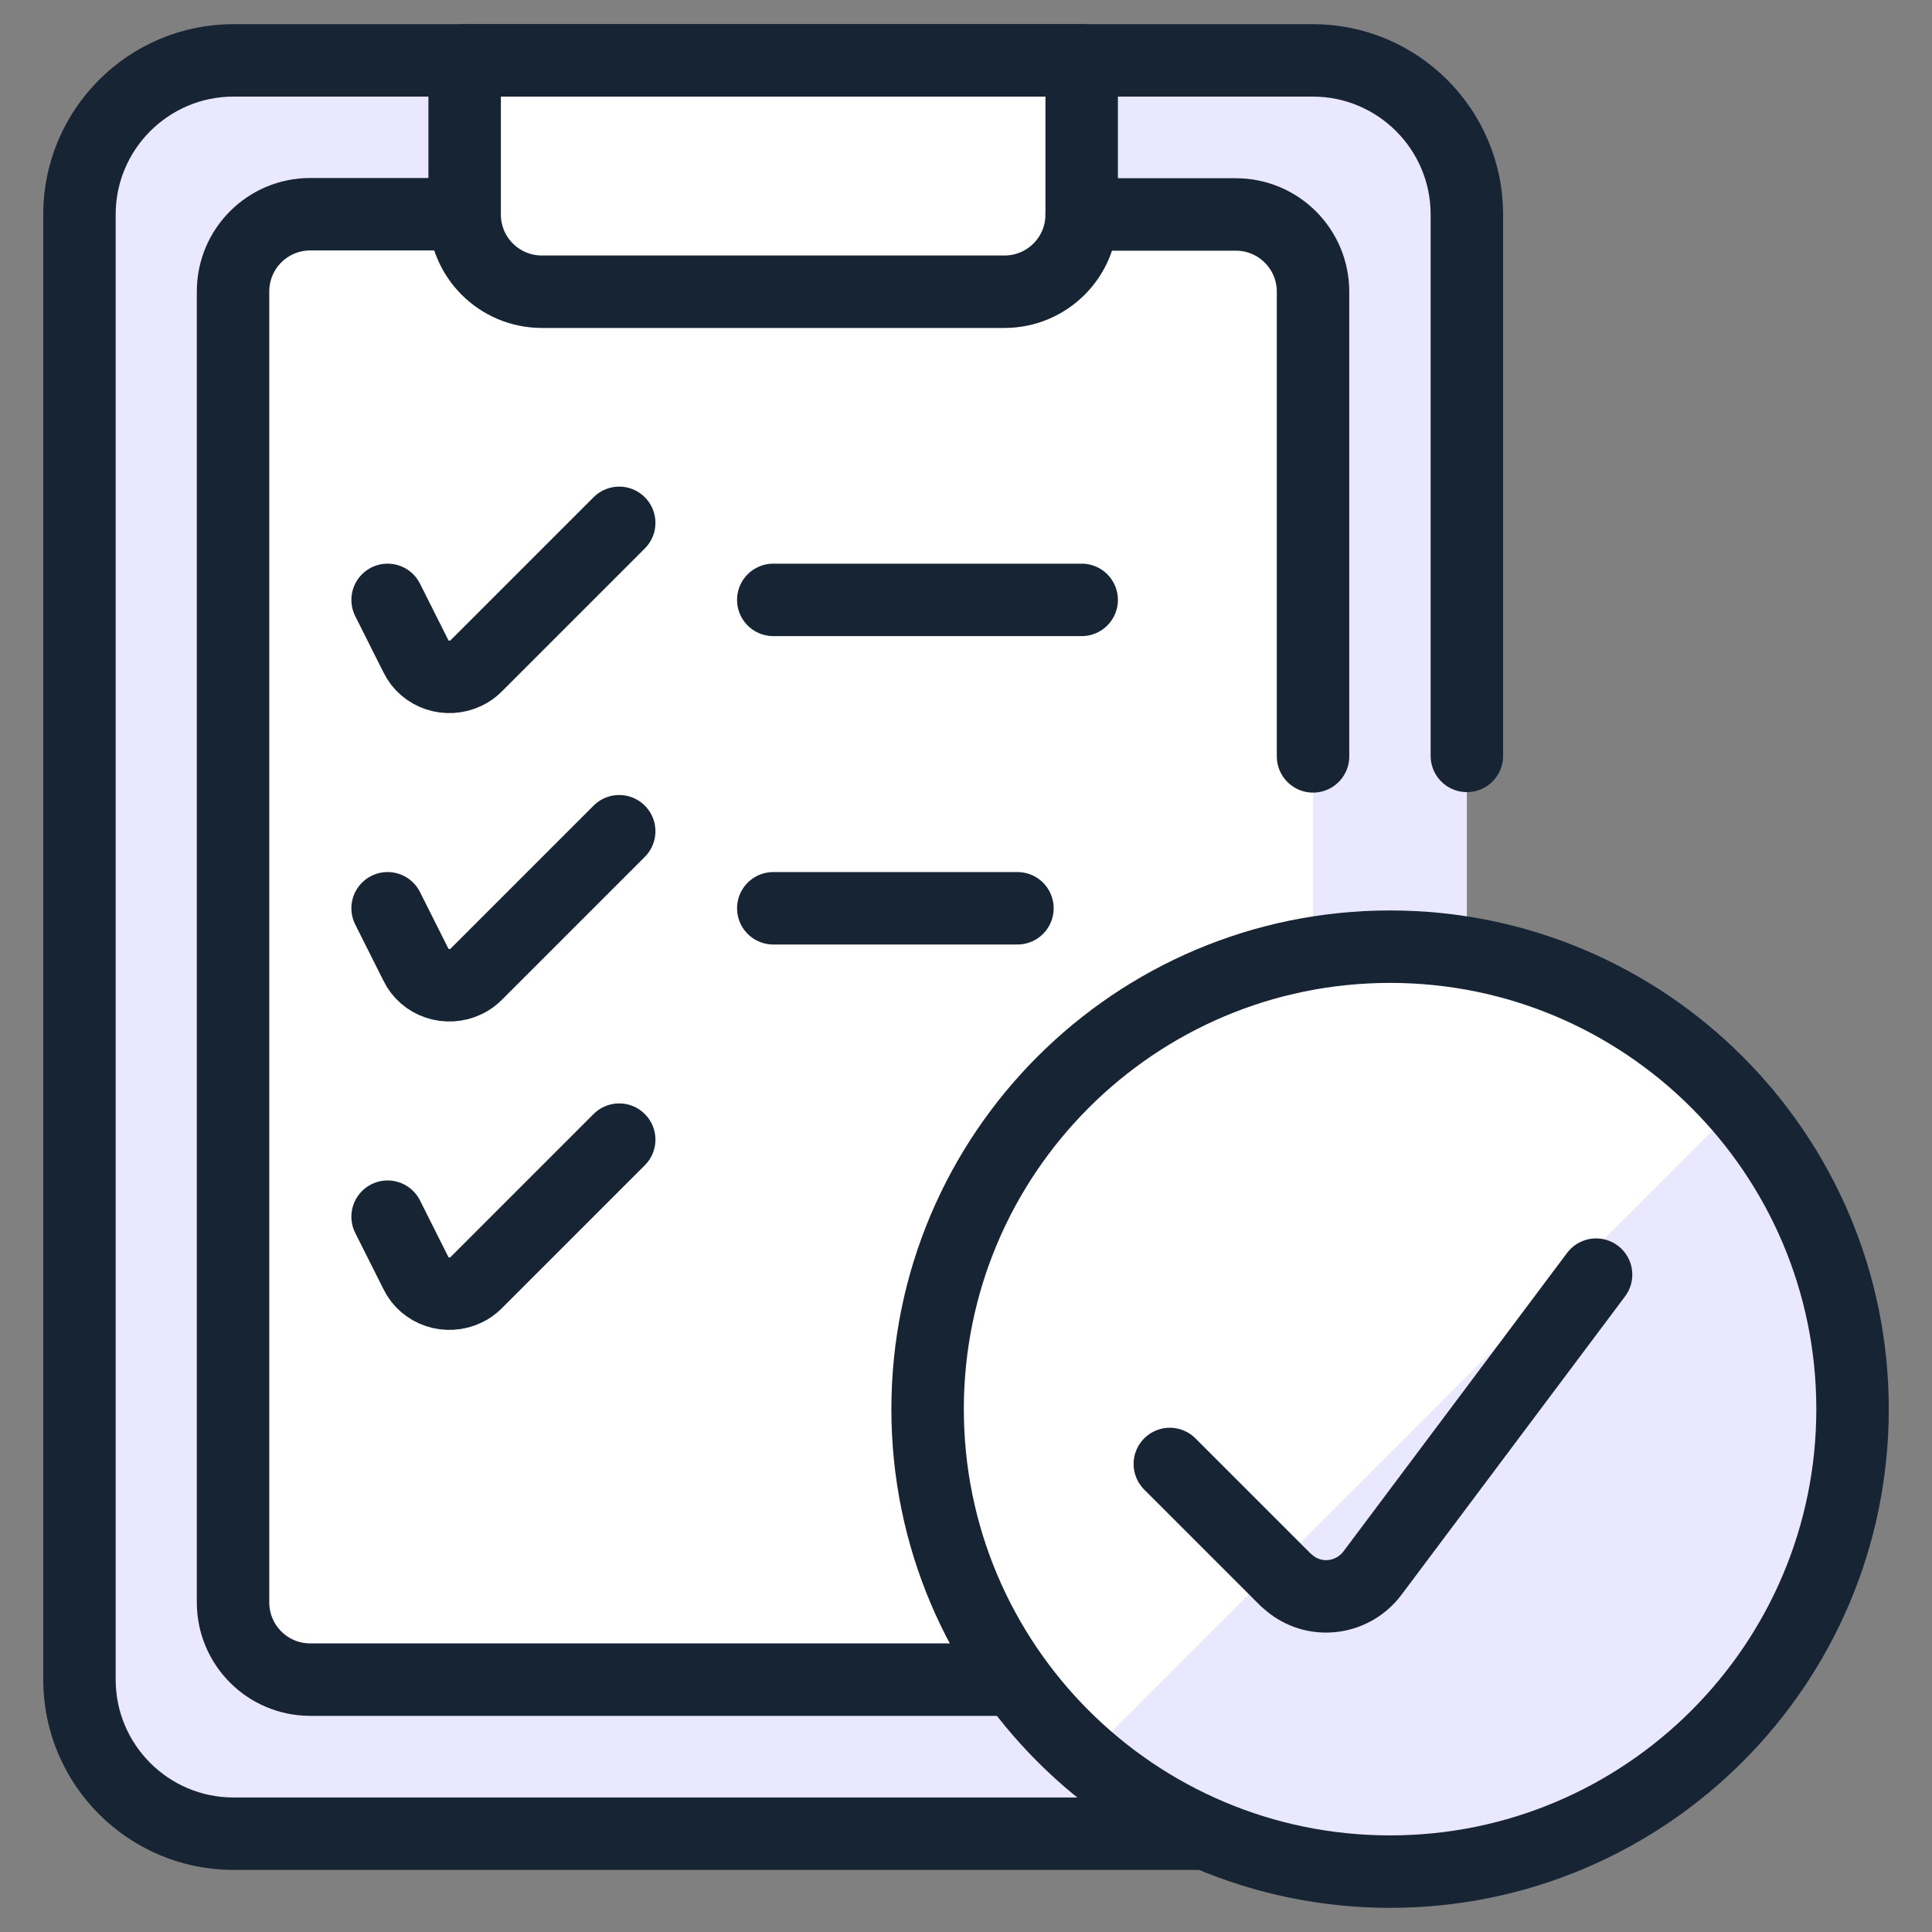<svg xmlns="http://www.w3.org/2000/svg" id="Layer_1" viewBox="0 0 80 80"><rect x="0" y="0" width="80" height="80" fill="#808080" stroke="none"/><defs><style>      .cls-1 {        fill: none;      }      .cls-1, .cls-2 {        stroke: #172433;        stroke-linecap: round;        stroke-linejoin: round;        stroke-width: 3px;      }      .cls-3, .cls-2 {        fill: #fff;      }      .cls-4 {        fill: #eae8ff;      }    </style></defs><path class="cls-4" d="M60.75,69.55c0,3.52-2.86,6.38-6.38,6.38H9.67c-3.52,0-6.38-2.86-6.38-6.38V8.88c0-3.52,2.86-6.38,6.38-6.38h44.69c3.52,0,6.38,2.86,6.38,6.38v60.66Z"></path><path class="cls-3" d="M44.79,8.88h6.38c1.77,0,3.2,1.43,3.2,3.2v54.28c0,1.77-1.43,3.2-3.2,3.2H12.85c-1.77,0-3.2-1.43-3.2-3.2V12.07c0-1.77,1.43-3.2,3.2-3.2h6.38"></path><path class="cls-3" d="M53.49,9.91c-.6-.65-1.45-1.02-2.32-1.02H12.85c-1.77,0-3.2,1.43-3.2,3.2v41.66L53.49,9.91Z"></path><path class="cls-1" d="M16.05,37.61l1.17,2.33c.37.77,1.31,1.07,2.08.7.15-.07.29-.17.41-.29l5.93-5.93"></path><path class="cls-1" d="M32.02,37.61h10.11"></path><path class="cls-1" d="M16.05,50.38l1.17,2.33c.37.77,1.31,1.07,2.08.7.15-.07.29-.17.41-.29l5.93-5.93"></path><path class="cls-2" d="M19.25,2.5h25.54v6.38c0,1.77-1.43,3.2-3.2,3.2h-19.15c-1.77,0-3.2-1.43-3.2-3.2V2.5h.02Z"></path><path class="cls-1" d="M16.05,24.84l1.17,2.33c.37.77,1.31,1.07,2.08.7.15-.07.29-.17.41-.29l5.93-5.93"></path><path class="cls-1" d="M32.02,24.84h12.77"></path><path class="cls-1" d="M60.75,44.01v25.54c0,3.52-2.86,6.38-6.38,6.38H9.67c-3.52,0-6.38-2.86-6.38-6.38V8.88c0-3.52,2.86-6.38,6.38-6.38h44.69c3.52,0,6.38,2.86,6.38,6.38v22.42"></path><path class="cls-1" d="M54.36,50.38v15.97c0,1.77-1.43,3.2-3.2,3.2H12.85c-1.77,0-3.2-1.43-3.2-3.2V12.07c0-1.77,1.43-3.2,3.2-3.2h6.38"></path><path class="cls-1" d="M44.79,8.88h6.38c1.77,0,3.2,1.43,3.2,3.2v19.24"></path><path class="cls-4" d="M57.56,77.5c10.57,0,19.15-8.58,19.15-19.15s-8.58-19.15-19.15-19.15-19.15,8.58-19.15,19.15,8.58,19.15,19.15,19.15Z"></path><path class="cls-3" d="M57.56,39.19c-10.57,0-19.14,8.55-19.15,19.12,0,5.53,2.38,10.81,6.57,14.44l27-27c-3.63-4.17-8.89-6.57-14.42-6.57v.02Z"></path><path class="cls-1" d="M57.56,77.5c10.57,0,19.15-8.58,19.15-19.15s-8.58-19.15-19.15-19.15-19.15,8.58-19.15,19.15,8.58,19.15,19.15,19.15Z"></path><path class="cls-1" d="M66.09,52.78l-9.26,12.36c-.8,1.06-2.3,1.28-3.35.48-.09-.07-.17-.14-.26-.22l-4.78-4.78"></path></svg>